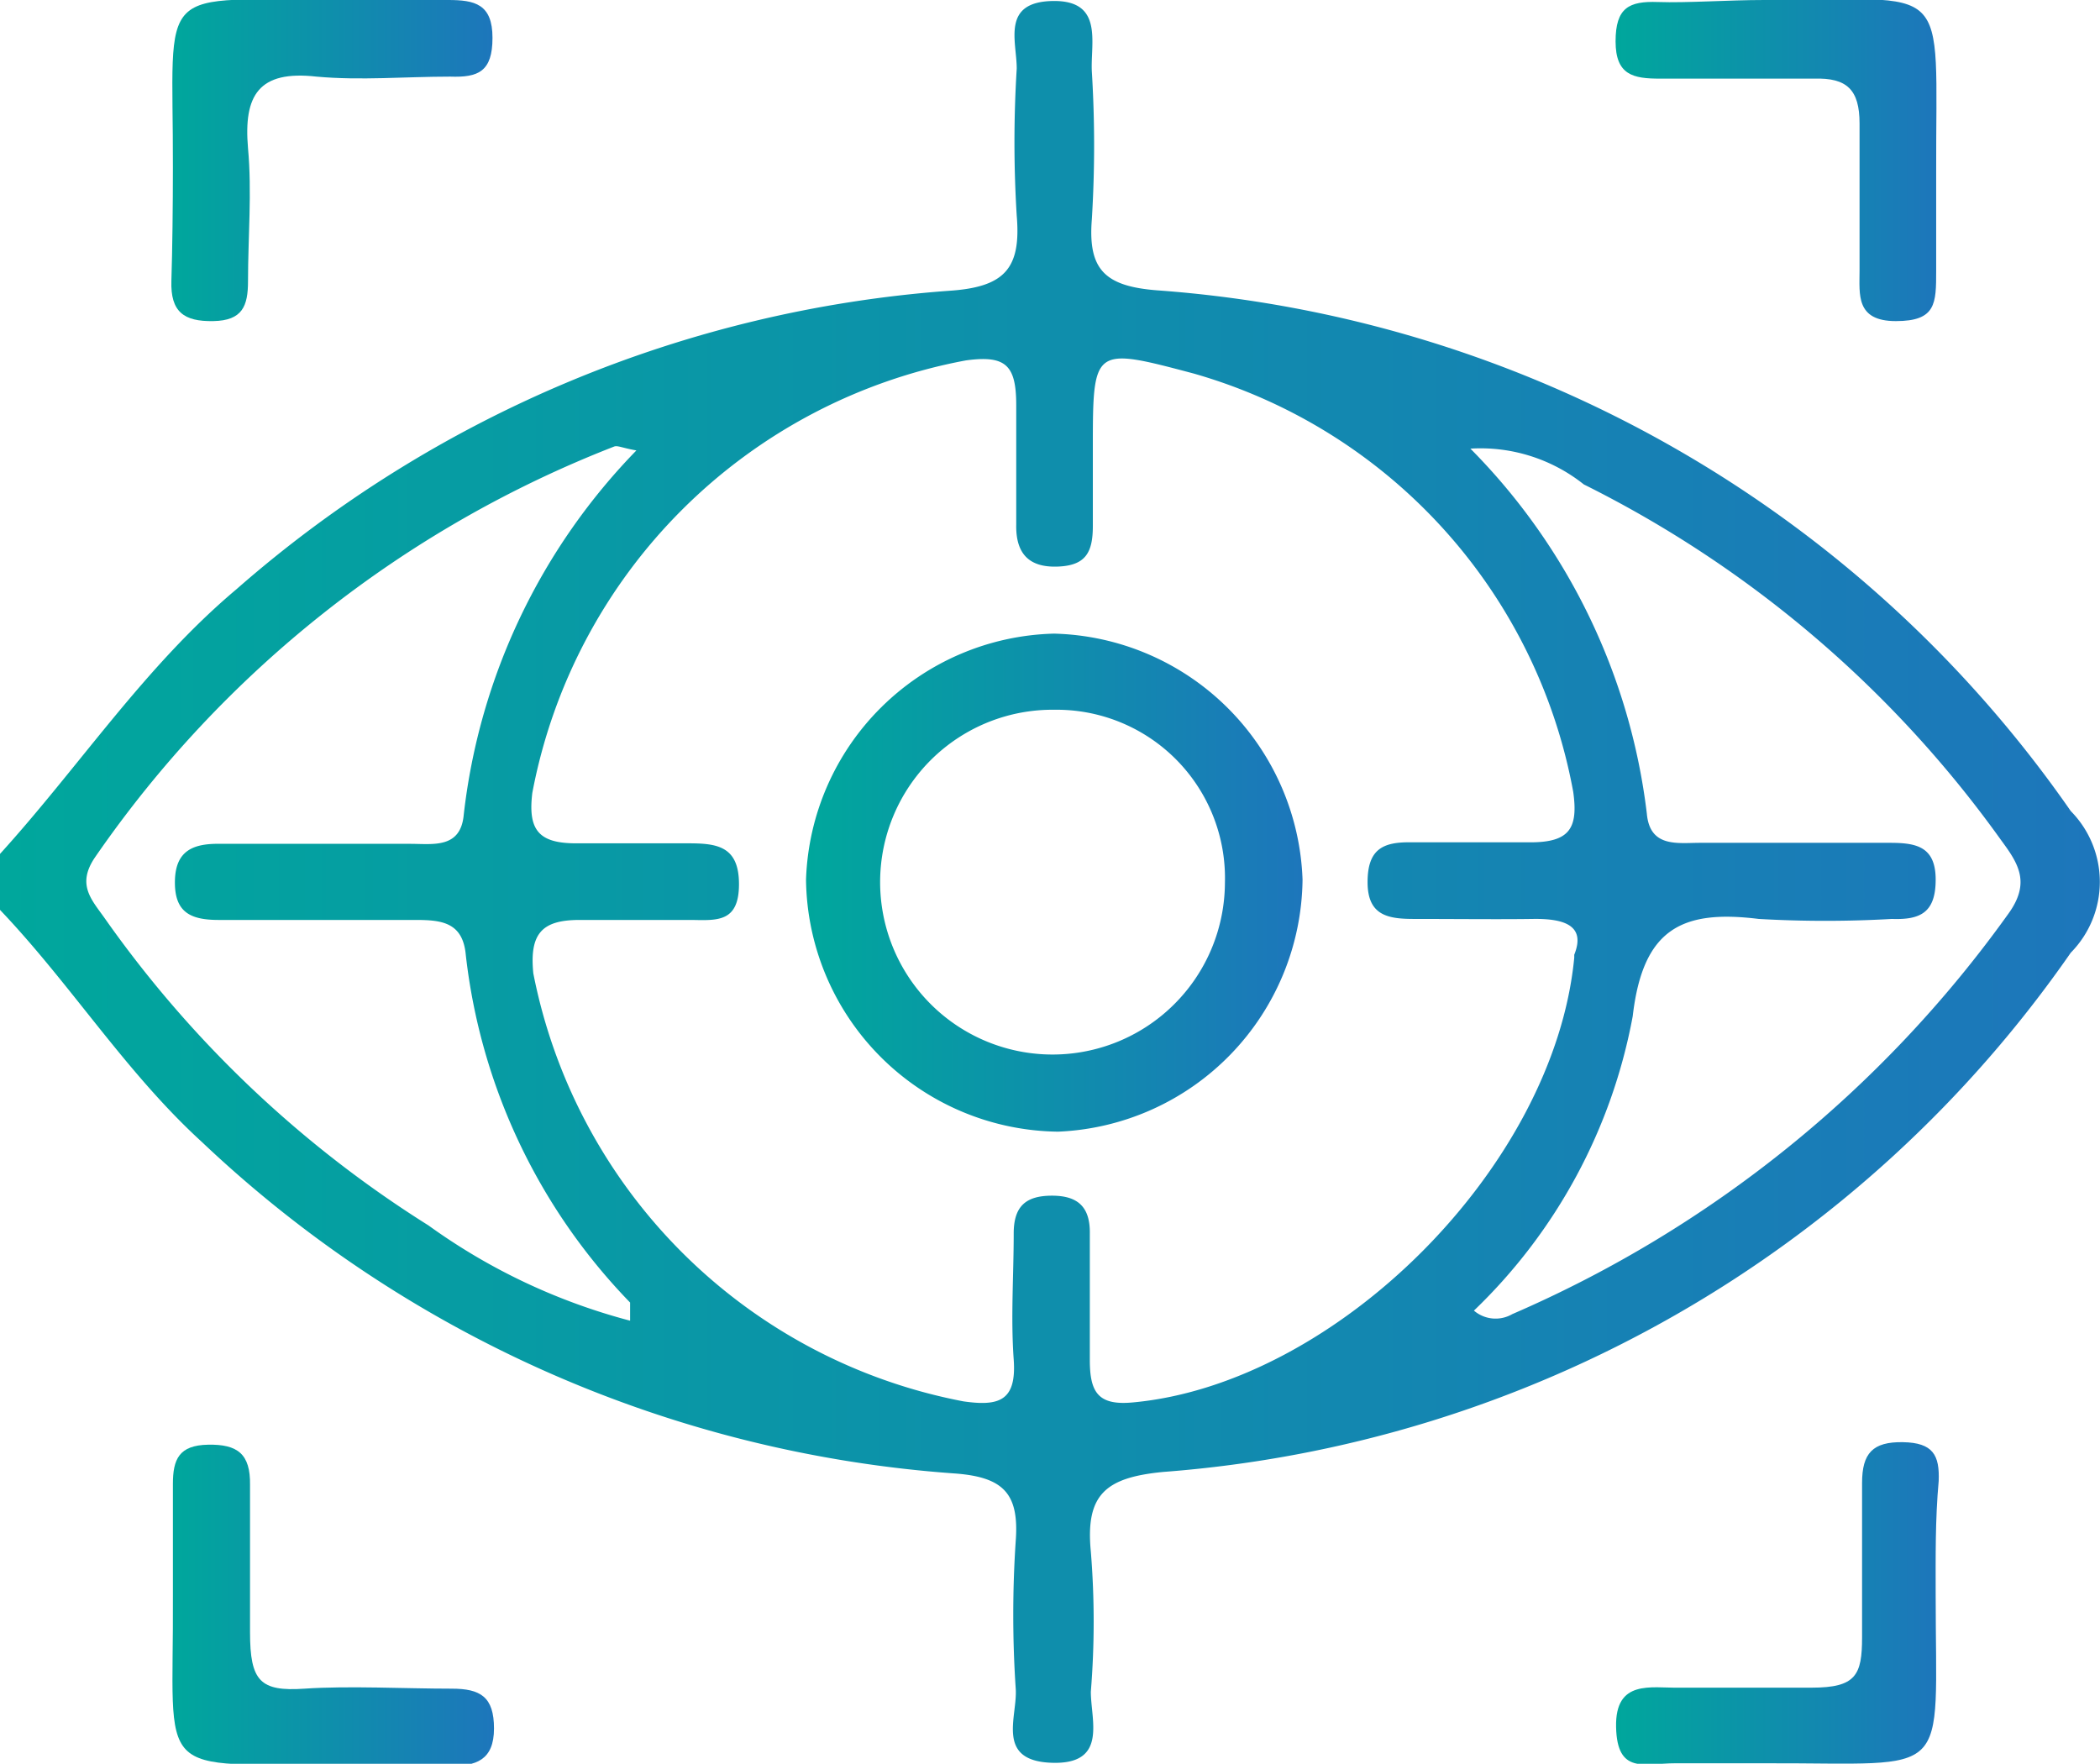 <svg xmlns="http://www.w3.org/2000/svg" xmlns:xlink="http://www.w3.org/1999/xlink" viewBox="0 0 41.66 34.99"><defs><style>.cls-1{fill:url(#linear-gradient);}.cls-2{fill:url(#linear-gradient-2);}.cls-3{fill:url(#linear-gradient-3);}.cls-4{fill:url(#linear-gradient-4);}.cls-5{fill:url(#linear-gradient-5);}.cls-6{fill:url(#linear-gradient-6);}</style><linearGradient id="linear-gradient" y1="17.49" x2="41.66" y2="17.49" gradientUnits="userSpaceOnUse"><stop offset="0" stop-color="#00a79c"/><stop offset="1" stop-color="#1d76bb"/></linearGradient><linearGradient id="linear-gradient-2" x1="3.42" y1="3.17" x2="9.77" y2="3.17" xlink:href="#linear-gradient"/><linearGradient id="linear-gradient-3" x1="32.06" y1="3.18" x2="38.41" y2="3.18" xlink:href="#linear-gradient"/><linearGradient id="linear-gradient-4" x1="3.42" y1="31.81" x2="9.77" y2="31.81" xlink:href="#linear-gradient"/><linearGradient id="linear-gradient-5" x1="32.06" y1="31.82" x2="38.41" y2="31.82" xlink:href="#linear-gradient"/><linearGradient id="linear-gradient-6" x1="15.99" y1="17.5" x2="25.84" y2="17.5" xlink:href="#linear-gradient"/></defs><title>Asset 10</title><g id="Layer_2" data-name="Layer 2"><g id="Layer_1-2" data-name="Layer 1"><g id="pdUDvB"><path class="cls-1" d="M0,16.94c1.58-1.74,2.87-3.72,4.69-5.25A24.11,24.11,0,0,1,18.81,5.77c1.11-.07,1.45-.43,1.36-1.49a23.71,23.71,0,0,1,0-2.92c0-.54-.31-1.32.71-1.34s.75.83.78,1.4a23.87,23.87,0,0,1,0,2.93c-.08,1,.26,1.33,1.3,1.41A24.19,24.19,0,0,1,41.08,16.09a2,2,0,0,1,0,2.81,24.12,24.12,0,0,1-18,10.3c-1.14.11-1.55.44-1.44,1.58a17.2,17.2,0,0,1,0,2.78c0,.57.34,1.45-.78,1.41s-.67-.92-.71-1.47a22,22,0,0,1,0-2.93c.07-.94-.24-1.27-1.22-1.34A24.21,24.21,0,0,1,4,22.65c-1.51-1.38-2.59-3.12-4-4.6Zm31.23,2c.23-.57-.18-.72-.82-.71s-1.58,0-2.36,0c-.52,0-.92-.07-.92-.73s.31-.8.87-.79c.78,0,1.58,0,2.36,0s.95-.28.85-1a10.62,10.62,0,0,0-7.53-8.3c-2-.53-2-.53-2,1.49,0,.51,0,1,0,1.53s-.14.79-.7.81-.83-.25-.82-.83c0-.79,0-1.58,0-2.37s-.2-1-1-.89a10.76,10.76,0,0,0-8.6,8.58c-.09.74.13,1,.87,1s1.49,0,2.23,0c.57,0,1,.06,1,.81s-.42.72-.93.71c-.75,0-1.49,0-2.23,0s-1,.26-.92,1.06a10.75,10.75,0,0,0,8.53,8.49c.7.1,1.06,0,1-.83s0-1.67,0-2.5c0-.54.24-.75.76-.75s.76.23.75.76c0,.83,0,1.67,0,2.5,0,.65.17.91.87.84C26.51,27.44,30.83,23.15,31.23,19Zm-18.58-10c-.3-.05-.4-.11-.47-.08A22.36,22.36,0,0,0,1.89,17c-.38.55-.07.85.19,1.22A22.41,22.41,0,0,0,8.5,24.31a12.08,12.08,0,0,0,4,1.89c0-.19,0-.31,0-.36a11.8,11.8,0,0,1-3.26-6.9c-.06-.65-.49-.69-1-.69-1.3,0-2.6,0-3.9,0-.56,0-.88-.15-.87-.77s.38-.75.91-.74c1.25,0,2.5,0,3.76,0,.45,0,1,.1,1.06-.58A12.35,12.35,0,0,1,12.65,8.91ZM29.24,26a.66.66,0,0,0,.76.07,23.63,23.63,0,0,0,9.84-7.94c.45-.62.2-1-.14-1.46a22.49,22.49,0,0,0-8.28-7.06,3.29,3.29,0,0,0-2.25-.71,12.37,12.37,0,0,1,3.5,7.24c.06.68.61.58,1.06.58,1.25,0,2.51,0,3.76,0,.52,0,.91.07.91.73s-.31.8-.87.78a23.24,23.24,0,0,1-2.64,0c-1.53-.19-2.3.2-2.5,1.93A10.82,10.82,0,0,1,29.24,26Z"/><path class="cls-2" d="M3.43,3.33C3.44-.4,3,0,6.8,0c.7,0,1.4,0,2.09,0,.53,0,.88.08.88.75s-.28.79-.84.77c-.89,0-1.78.08-2.65,0-1.15-.13-1.45.37-1.36,1.42.08.87,0,1.76,0,2.64,0,.49-.11.78-.69.79s-.85-.18-.83-.8S3.43,4.07,3.43,3.33Z"/><path class="cls-3" d="M35,0c3.77,0,3.4-.47,3.41,3.42,0,.65,0,1.3,0,1.95s0,1-.8,1-.72-.53-.72-1c0-1,0-1.95,0-2.92,0-.67-.25-.91-.9-.89-1,0-2,0-3.06,0-.53,0-.88-.07-.88-.74s.27-.8.84-.78S34.29,0,35,0Z"/><path class="cls-4" d="M6.8,35c-3.82,0-3.35.34-3.37-3.33,0-.74,0-1.49,0-2.23,0-.49.12-.77.7-.78s.84.18.83.8c0,1,0,1.95,0,2.92s.2,1.18,1.08,1.12,2,0,2.92,0c.57,0,.84.16.84.79s-.36.75-.88.74C8.19,35,7.49,35,6.8,35Z"/><path class="cls-5" d="M38.4,31.63c0,3.73.37,3.34-3.36,3.35-.6,0-1.2,0-1.81,0s-1.15.23-1.17-.72.7-.77,1.24-.78c.88,0,1.76,0,2.64,0s1-.25,1-1c0-1,0-2,0-3.06,0-.59.21-.82.81-.81s.73.26.71.77C38.39,30.15,38.4,30.89,38.4,31.63Z"/><path class="cls-6" d="M20.91,12.57a5.06,5.06,0,0,1,4.93,4.88,5.06,5.06,0,0,1-4.85,5,5.06,5.06,0,0,1-5-5A5.05,5.05,0,0,1,20.91,12.57Zm0,1.51a3.42,3.42,0,1,0,3.39,3.44A3.34,3.34,0,0,0,20.94,14.08Z"/></g></g></g></svg>